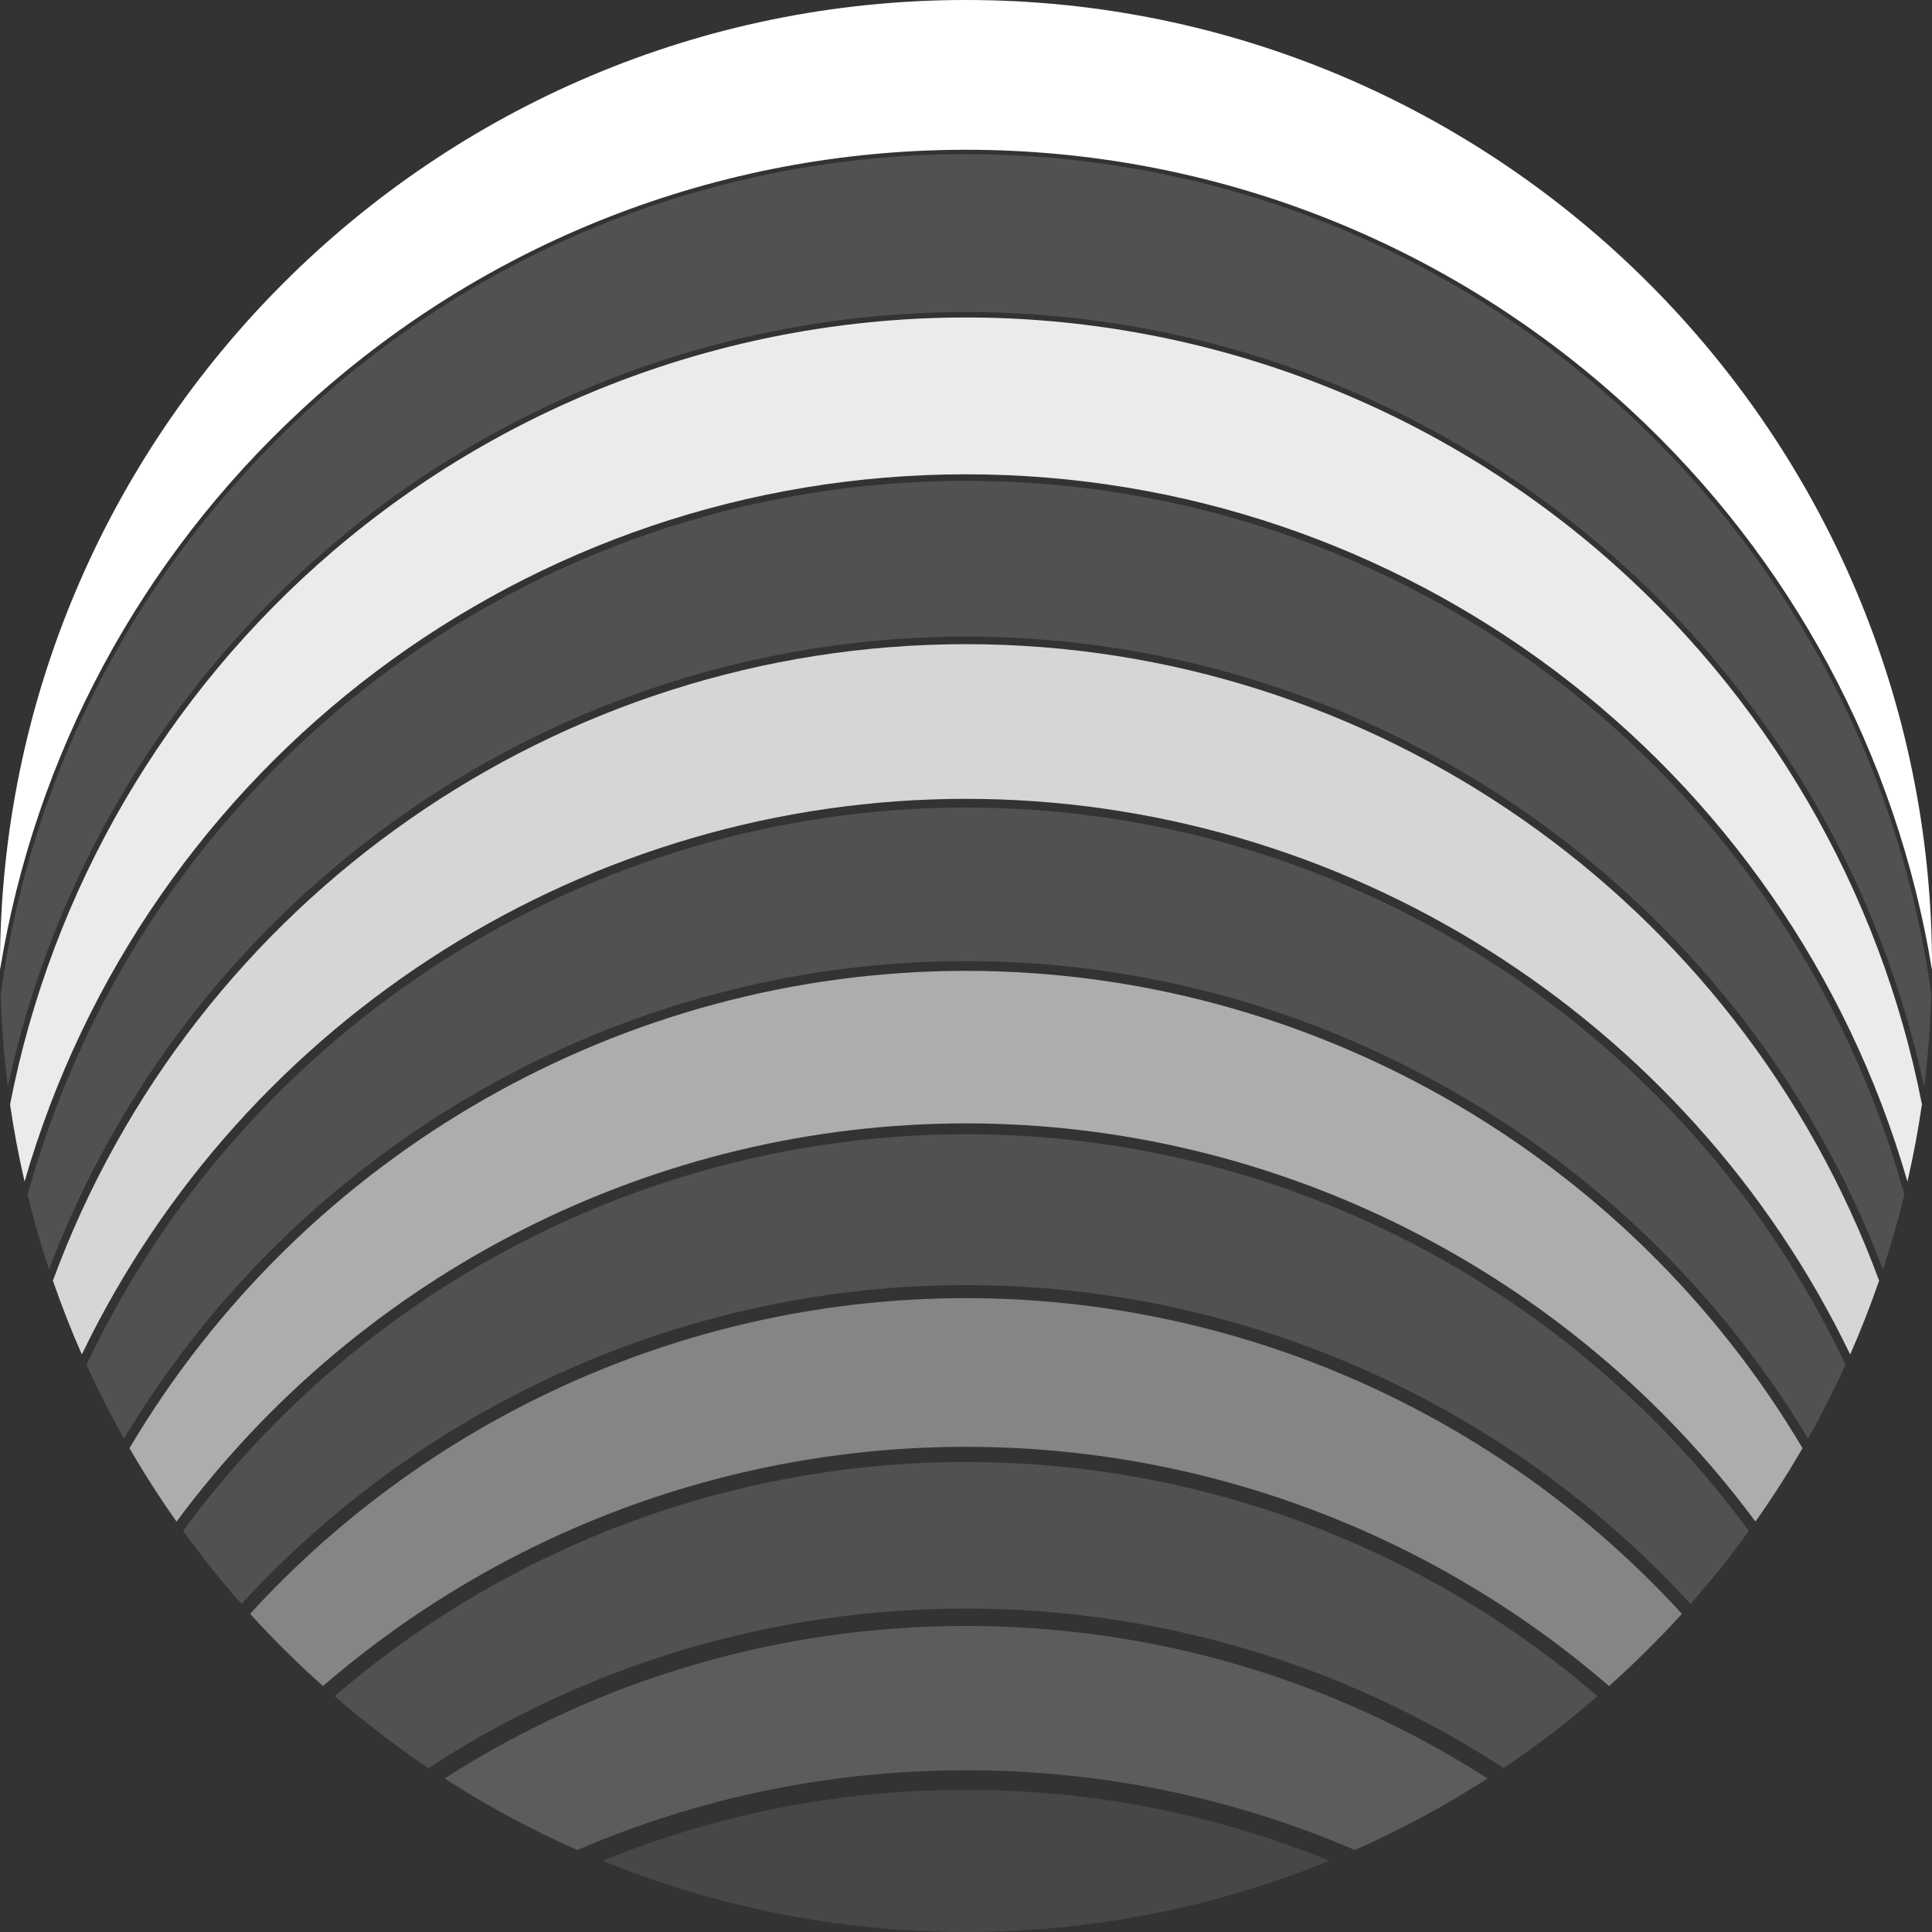 <svg width="48" height="48" viewBox="0 0 48 48" fill="none" xmlns="http://www.w3.org/2000/svg">
<rect x="0" y="0" width="48" height="48" fill="#333333" stroke="none"/>
<path d="M24 0C37.233 0 48 10.766 48 24C48 24.03 47.998 24.059 47.998 24.088C47.128 18.77 44.517 13.89 40.515 10.188C36.009 6.018 30.144 3.721 24 3.721C17.856 3.721 11.991 6.018 7.484 10.188C3.483 13.89 0.873 18.77 0.002 24.087C0.002 24.058 0 24.029 0 24C0 10.766 10.766 0 24 0Z" fill="url(#paint0_linear_4_41)"/>
<path opacity="0.15" d="M46.781 31.536C43.205 22.111 34.123 15.816 24 15.816C13.877 15.816 4.795 22.111 1.218 31.535C1.017 30.929 0.839 30.312 0.686 29.685C3.572 19.221 13.096 11.946 24 11.946C34.904 11.946 44.428 19.221 47.314 29.685C47.161 30.312 46.982 30.929 46.781 31.536Z" fill="url(#paint1_linear_4_41)"/>
<path opacity="0.8" d="M45.967 33.651C41.917 25.251 33.347 19.847 24 19.847C14.653 19.847 6.084 25.251 2.033 33.651C1.769 33.052 1.53 32.441 1.314 31.817C4.806 22.346 13.879 16.004 24 16.004C34.121 16.004 43.194 22.346 46.686 31.818C46.47 32.441 46.231 33.052 45.967 33.651Z" fill="url(#paint2_linear_4_41)"/>
<path opacity="0.15" d="M44.92 35.741C40.523 28.418 32.549 23.878 24 23.878C15.45 23.878 7.476 28.418 3.08 35.741C2.744 35.145 2.434 34.533 2.149 33.907C6.131 25.489 14.675 20.063 24 20.063C33.325 20.063 41.869 25.489 45.851 33.907C45.566 34.533 45.256 35.145 44.92 35.741Z" fill="url(#paint3_linear_4_41)"/>
<path opacity="0.6" d="M43.614 37.804C39.02 31.605 31.718 27.91 24 27.91C16.282 27.91 8.98 31.605 4.386 37.804C3.97 37.215 3.58 36.606 3.217 35.979C7.555 28.661 15.491 24.121 24 24.121C32.509 24.121 40.445 28.661 44.783 35.979C44.42 36.606 44.031 37.215 43.614 37.804Z" fill="url(#paint4_linear_4_41)"/>
<path opacity="0.15" d="M42 39.849C37.379 34.814 30.839 31.928 24 31.928C17.161 31.928 10.621 34.814 6 39.849C5.488 39.268 5.004 38.663 4.549 38.034C9.09 31.861 16.338 28.18 24 28.18C31.662 28.18 38.91 31.861 43.45 38.034C42.996 38.663 42.512 39.268 42 39.849Z" fill="url(#paint5_linear_4_41)"/>
<path opacity="0.9" d="M24 11.784C13.123 11.784 3.609 18.975 0.61 29.356C0.466 28.726 0.343 28.087 0.25 27.438C1.291 22.103 4.125 17.236 8.289 13.68C12.662 9.945 18.241 7.888 24 7.888C29.759 7.888 35.338 9.945 39.711 13.68C43.874 17.236 46.709 22.103 47.75 27.438C47.656 28.087 47.534 28.726 47.39 29.356C44.391 18.975 34.878 11.784 24 11.784Z" fill="url(#paint6_linear_4_41)"/>
<path opacity="0.15" d="M39.798 13.577C35.401 9.821 29.791 7.753 24 7.753C18.209 7.753 12.598 9.821 8.202 13.577C4.12 17.064 1.303 21.801 0.195 27.008C0.1 26.248 0.04 25.477 0.018 24.697C0.782 19.174 3.426 14.09 7.558 10.267C12.044 6.116 17.884 3.829 24 3.829C30.116 3.829 35.956 6.116 40.442 10.267C44.574 14.09 47.218 19.174 47.982 24.698C47.96 25.478 47.9 26.248 47.805 27.008C46.696 21.801 43.88 17.064 39.798 13.577Z" fill="url(#paint7_linear_4_41)"/>
<path opacity="0.15" d="M37.358 43.928C33.382 41.336 28.769 39.964 24 39.964C19.23 39.964 14.617 41.336 10.642 43.929C9.828 43.381 9.053 42.781 8.313 42.14C12.677 38.389 18.233 36.323 24 36.323C29.767 36.323 35.323 38.389 39.687 42.14C38.947 42.781 38.172 43.381 37.358 43.928Z" fill="url(#paint8_linear_4_41)"/>
<path opacity="0.2" d="M33.66 45.963C30.604 44.651 27.356 43.982 24 43.982C20.645 43.982 17.396 44.651 14.341 45.963C13.191 45.455 12.09 44.86 11.043 44.185C14.91 41.707 19.38 40.396 24 40.396C28.62 40.396 33.091 41.707 36.958 44.185C35.911 44.86 34.81 45.455 33.66 45.963Z" fill="url(#paint9_linear_4_41)"/>
<path opacity="0.1" d="M14.97 46.23C17.837 45.065 20.87 44.468 24 44.468C27.13 44.468 30.163 45.065 33.03 46.23C30.241 47.368 27.194 48 24 48C20.807 48 17.759 47.368 14.97 46.23Z" fill="url(#paint10_linear_4_41)"/>
<path opacity="0.4" d="M39.976 41.89C35.538 38.057 29.876 35.946 24 35.946C18.123 35.946 12.463 38.057 8.024 41.89C7.39 41.323 6.784 40.725 6.213 40.095C10.775 35.109 17.239 32.252 24 32.252C30.761 32.252 37.225 35.109 41.787 40.095C41.216 40.725 40.61 41.323 39.976 41.89Z" fill="url(#paint11_linear_4_41)"/>
<defs>
<linearGradient id="paint0_linear_4_41" x1="24" y1="0" x2="24" y2="24.088" gradientUnits="userSpaceOnUse">
<stop stop-color="white"/>
<stop offset="1" stop-color="white"/>
</linearGradient>
<linearGradient id="paint1_linear_4_41" x1="24" y1="11.946" x2="24" y2="31.536" gradientUnits="userSpaceOnUse">
<stop stop-color="white"/>
<stop offset="1" stop-color="white"/>
</linearGradient>
<linearGradient id="paint2_linear_4_41" x1="24" y1="16.004" x2="24" y2="33.651" gradientUnits="userSpaceOnUse">
<stop stop-color="white"/>
<stop offset="1" stop-color="white"/>
</linearGradient>
<linearGradient id="paint3_linear_4_41" x1="24" y1="20.063" x2="24" y2="35.741" gradientUnits="userSpaceOnUse">
<stop stop-color="white"/>
<stop offset="1" stop-color="white"/>
</linearGradient>
<linearGradient id="paint4_linear_4_41" x1="24" y1="24.121" x2="24" y2="37.804" gradientUnits="userSpaceOnUse">
<stop stop-color="white"/>
<stop offset="1" stop-color="white"/>
</linearGradient>
<linearGradient id="paint5_linear_4_41" x1="24" y1="28.18" x2="24" y2="39.849" gradientUnits="userSpaceOnUse">
<stop stop-color="white"/>
<stop offset="1" stop-color="white"/>
</linearGradient>
<linearGradient id="paint6_linear_4_41" x1="24" y1="7.888" x2="24" y2="29.356" gradientUnits="userSpaceOnUse">
<stop stop-color="white"/>
<stop offset="1" stop-color="white"/>
</linearGradient>
<linearGradient id="paint7_linear_4_41" x1="24" y1="3.829" x2="24" y2="27.008" gradientUnits="userSpaceOnUse">
<stop stop-color="white"/>
<stop offset="1" stop-color="white"/>
</linearGradient>
<linearGradient id="paint8_linear_4_41" x1="24" y1="36.323" x2="24" y2="43.929" gradientUnits="userSpaceOnUse">
<stop stop-color="white"/>
<stop offset="1" stop-color="white"/>
</linearGradient>
<linearGradient id="paint9_linear_4_41" x1="24" y1="40.396" x2="24" y2="45.963" gradientUnits="userSpaceOnUse">
<stop stop-color="white"/>
<stop offset="1" stop-color="white"/>
</linearGradient>
<linearGradient id="paint10_linear_4_41" x1="24" y1="44.468" x2="24" y2="48" gradientUnits="userSpaceOnUse">
<stop stop-color="white"/>
<stop offset="1" stop-color="white"/>
</linearGradient>
<linearGradient id="paint11_linear_4_41" x1="24" y1="32.252" x2="24" y2="41.89" gradientUnits="userSpaceOnUse">
<stop stop-color="white"/>
<stop offset="1" stop-color="white"/>
</linearGradient>
</defs>
</svg>
